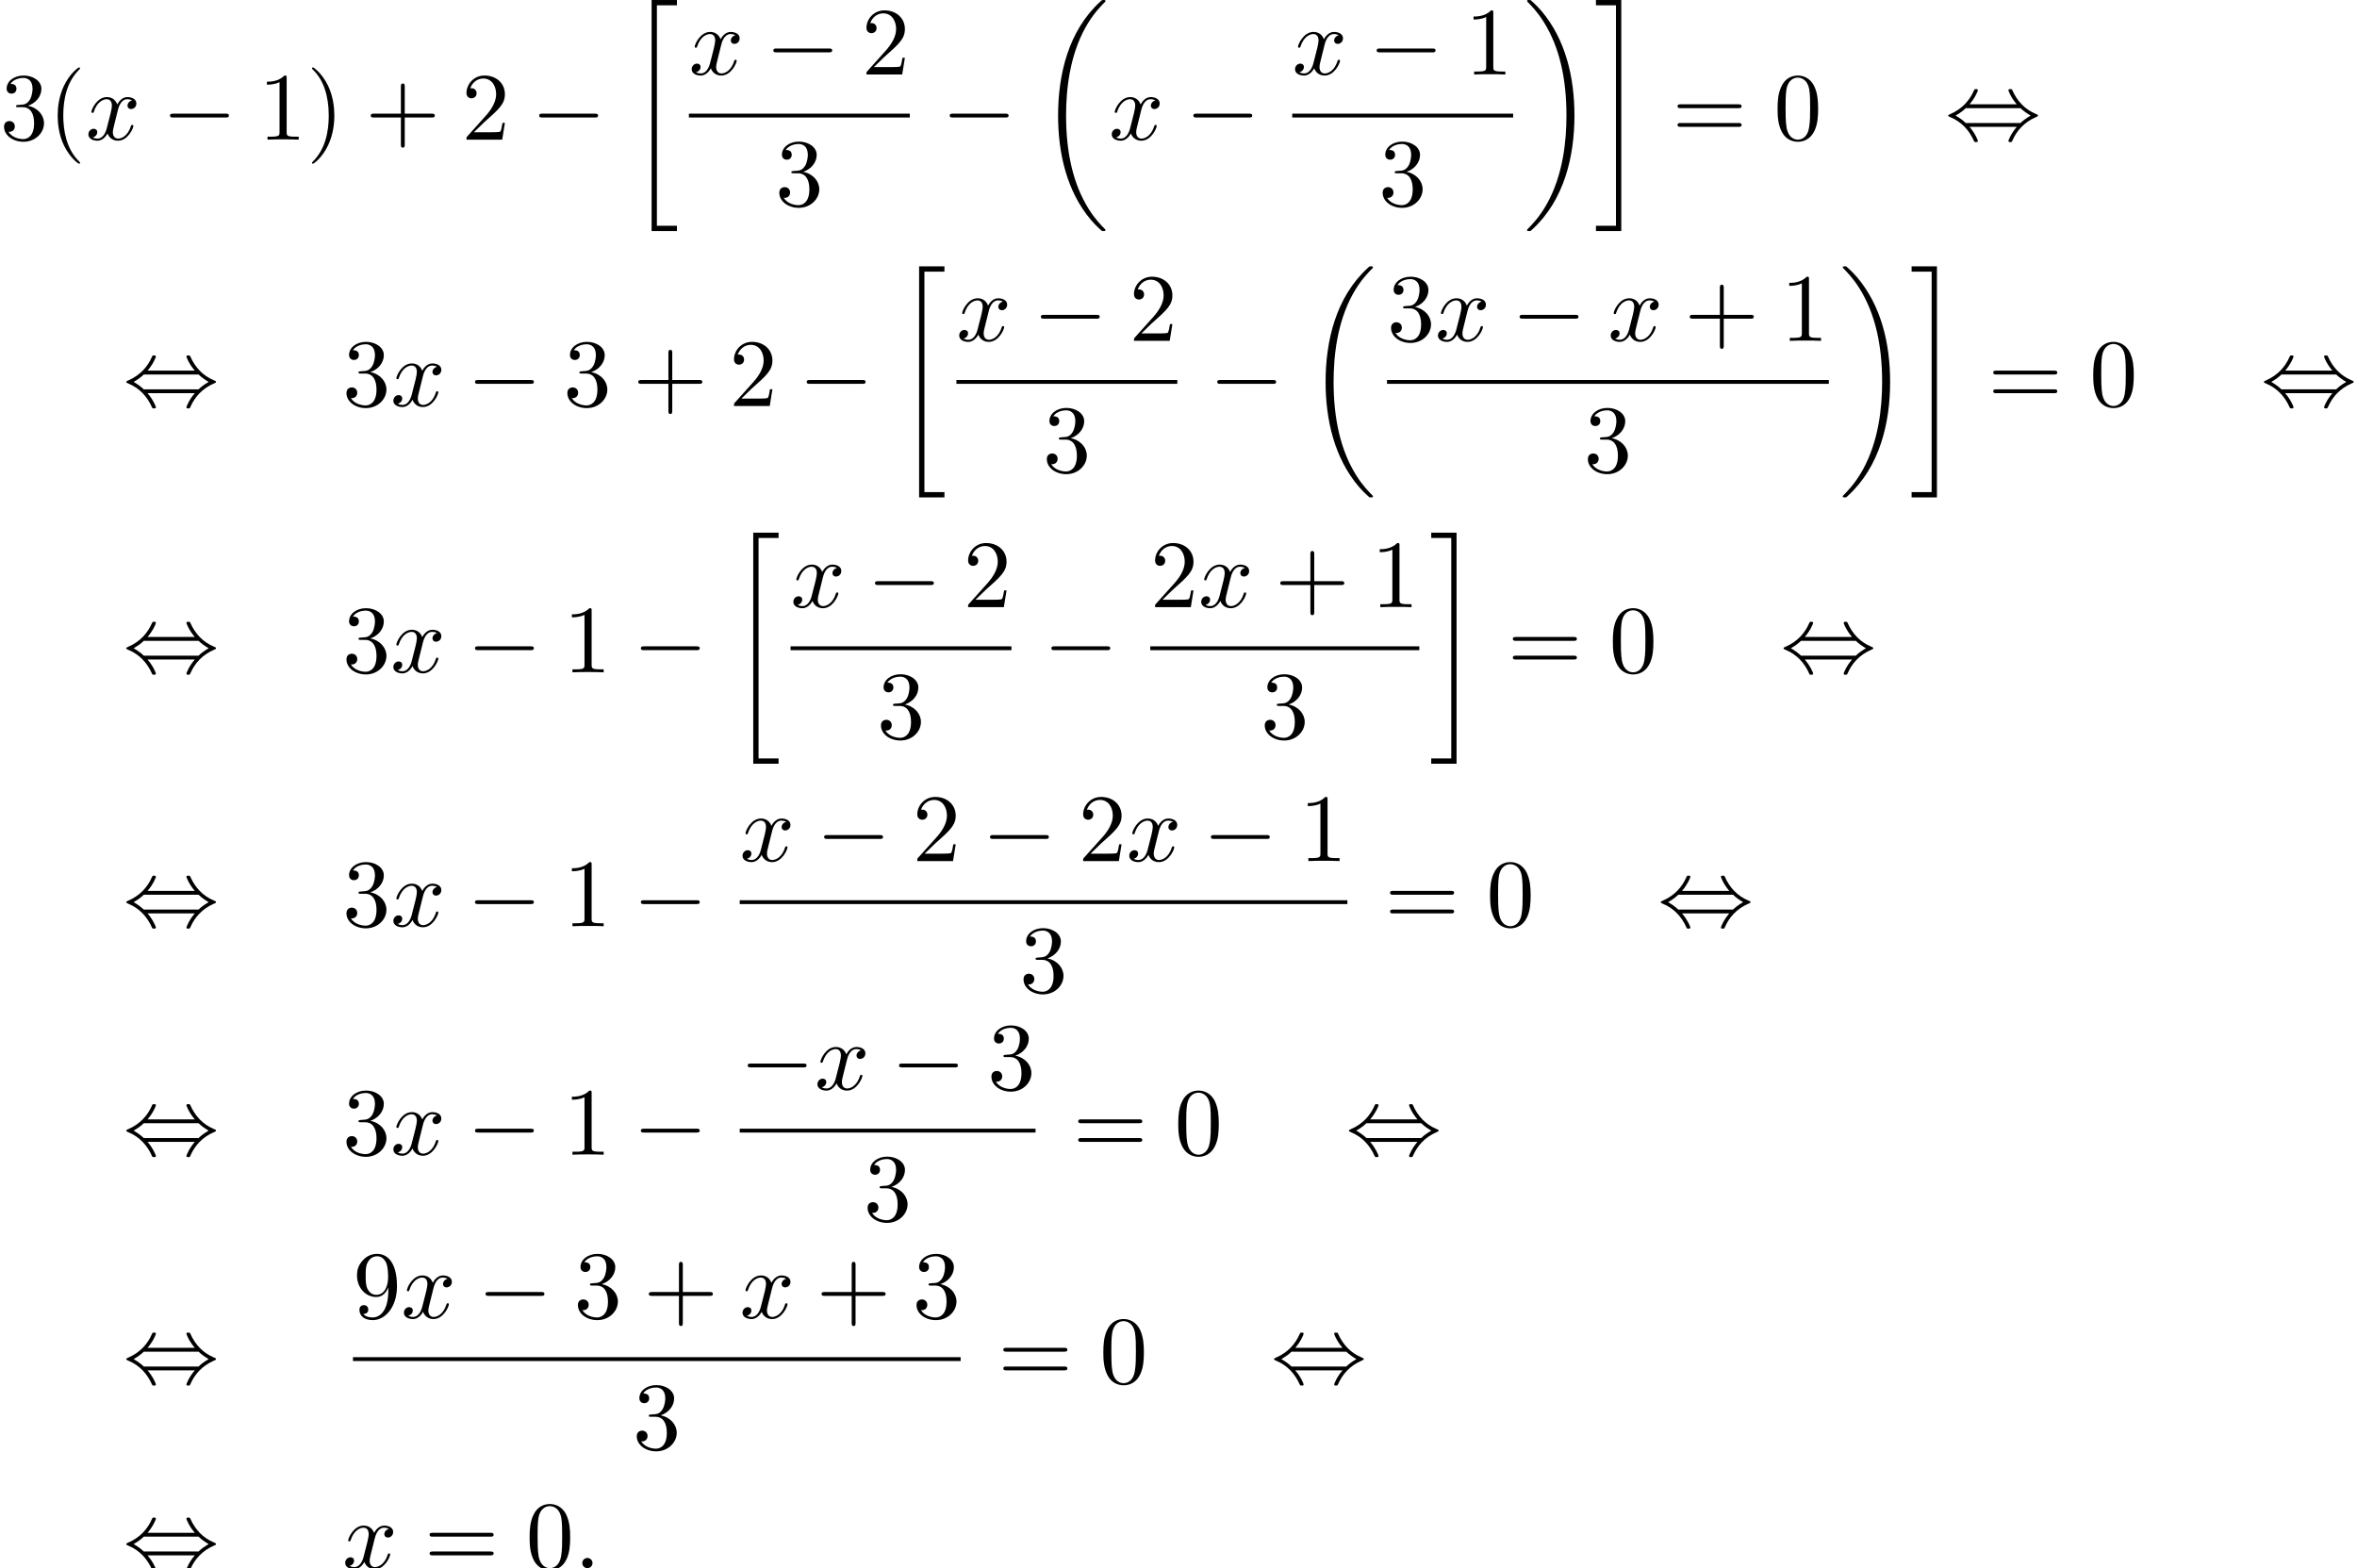 <?xml version='1.0' encoding='UTF-8'?>
<!-- This file was generated by dvisvgm 2.13.3 -->
<svg version='1.1' xmlns='http://www.w3.org/2000/svg' xmlns:xlink='http://www.w3.org/1999/xlink' width='266.994pt' height='177.621pt' viewBox='94.174 69.738 266.994 177.621'>
<defs>
<path id='g0-18' d='M7.636 25.625C7.636 25.582 7.615 25.56 7.593 25.527C7.189 25.124 6.458 24.393 5.727 23.215C3.971 20.4 3.175 16.855 3.175 12.655C3.175 9.72 3.567 5.935 5.367 2.684C6.229 1.135 7.124 .24 7.604-.24C7.636-.273 7.636-.295 7.636-.327C7.636-.436 7.56-.436 7.407-.436S7.233-.436 7.069-.273C3.415 3.055 2.269 8.051 2.269 12.644C2.269 16.931 3.251 21.251 6.022 24.513C6.24 24.764 6.655 25.211 7.102 25.604C7.233 25.735 7.255 25.735 7.407 25.735S7.636 25.735 7.636 25.625Z'/>
<path id='g0-19' d='M5.749 12.655C5.749 8.367 4.767 4.047 1.996 .785C1.778 .535 1.364 .087 .916-.305C.785-.436 .764-.436 .611-.436C.48-.436 .382-.436 .382-.327C.382-.284 .425-.24 .447-.218C.829 .175 1.56 .905 2.291 2.084C4.047 4.898 4.844 8.444 4.844 12.644C4.844 15.578 4.451 19.364 2.651 22.615C1.789 24.164 .884 25.069 .425 25.527C.404 25.56 .382 25.593 .382 25.625C.382 25.735 .48 25.735 .611 25.735C.764 25.735 .785 25.735 .949 25.571C4.604 22.244 5.749 17.247 5.749 12.655Z'/>
<path id='g0-20' d='M2.727 25.735H5.596V25.135H3.327V.164H5.596V-.436H2.727V25.735Z'/>
<path id='g0-21' d='M2.422 25.135H.153V25.735H3.022V-.436H.153V.164H2.422V25.135Z'/>
<path id='g1-0' d='M7.189-2.509C7.375-2.509 7.571-2.509 7.571-2.727S7.375-2.945 7.189-2.945H1.287C1.102-2.945 .905-2.945 .905-2.727S1.102-2.509 1.287-2.509H7.189Z'/>
<path id='g1-44' d='M2.771-4.004C3.393-4.713 3.72-5.509 3.72-5.596C3.72-5.727 3.6-5.727 3.502-5.727C3.338-5.727 3.338-5.716 3.24-5.498C2.793-4.495 1.985-3.491 .556-2.88C.404-2.815 .371-2.804 .371-2.727C.371-2.705 .371-2.684 .382-2.662C.404-2.64 .415-2.629 .633-2.531C1.833-2.029 2.727-1.102 3.284 .164C3.327 .262 3.371 .273 3.502 .273C3.6 .273 3.72 .273 3.72 .142C3.72 .055 3.393-.742 2.771-1.451H8.127C7.505-.742 7.178 .055 7.178 .142C7.178 .273 7.298 .273 7.396 .273C7.56 .273 7.56 .262 7.658 .044C8.105-.96 8.913-1.964 10.342-2.575C10.495-2.64 10.527-2.651 10.527-2.727C10.527-2.749 10.527-2.771 10.516-2.793C10.495-2.815 10.484-2.825 10.265-2.924C9.065-3.425 8.171-4.353 7.615-5.618C7.571-5.716 7.527-5.727 7.396-5.727C7.298-5.727 7.178-5.727 7.178-5.596C7.178-5.509 7.505-4.713 8.127-4.004H2.771ZM2.345-1.887C2.018-2.204 1.647-2.465 1.2-2.727C1.8-3.076 2.127-3.349 2.345-3.567H8.553C8.88-3.251 9.251-2.989 9.698-2.727C9.098-2.378 8.771-2.105 8.553-1.887H2.345Z'/>
<path id='g3-40' d='M3.611 2.618C3.611 2.585 3.611 2.564 3.425 2.378C2.062 1.004 1.713-1.058 1.713-2.727C1.713-4.625 2.127-6.524 3.469-7.887C3.611-8.018 3.611-8.04 3.611-8.073C3.611-8.149 3.567-8.182 3.502-8.182C3.393-8.182 2.411-7.44 1.767-6.055C1.211-4.855 1.08-3.644 1.08-2.727C1.08-1.876 1.2-.556 1.8 .676C2.455 2.018 3.393 2.727 3.502 2.727C3.567 2.727 3.611 2.695 3.611 2.618Z'/>
<path id='g3-41' d='M3.153-2.727C3.153-3.578 3.033-4.898 2.433-6.131C1.778-7.473 .84-8.182 .731-8.182C.665-8.182 .622-8.138 .622-8.073C.622-8.04 .622-8.018 .829-7.822C1.898-6.742 2.52-5.007 2.52-2.727C2.52-.862 2.116 1.058 .764 2.433C.622 2.564 .622 2.585 .622 2.618C.622 2.684 .665 2.727 .731 2.727C.84 2.727 1.822 1.985 2.465 .6C3.022-.6 3.153-1.811 3.153-2.727Z'/>
<path id='g3-43' d='M4.462-2.509H7.505C7.658-2.509 7.865-2.509 7.865-2.727S7.658-2.945 7.505-2.945H4.462V-6C4.462-6.153 4.462-6.36 4.244-6.36S4.025-6.153 4.025-6V-2.945H.971C.818-2.945 .611-2.945 .611-2.727S.818-2.509 .971-2.509H4.025V.545C4.025 .698 4.025 .905 4.244 .905S4.462 .698 4.462 .545V-2.509Z'/>
<path id='g3-48' d='M5.018-3.491C5.018-4.364 4.964-5.236 4.582-6.044C4.08-7.091 3.185-7.265 2.727-7.265C2.073-7.265 1.276-6.982 .829-5.967C.48-5.215 .425-4.364 .425-3.491C.425-2.673 .469-1.691 .916-.862C1.385 .022 2.182 .24 2.716 .24C3.305 .24 4.135 .011 4.615-1.025C4.964-1.778 5.018-2.629 5.018-3.491ZM2.716 0C2.291 0 1.647-.273 1.451-1.32C1.331-1.975 1.331-2.978 1.331-3.622C1.331-4.32 1.331-5.04 1.418-5.629C1.625-6.927 2.444-7.025 2.716-7.025C3.076-7.025 3.796-6.829 4.004-5.749C4.113-5.138 4.113-4.309 4.113-3.622C4.113-2.804 4.113-2.062 3.993-1.364C3.829-.327 3.207 0 2.716 0Z'/>
<path id='g3-49' d='M3.207-6.982C3.207-7.244 3.207-7.265 2.956-7.265C2.28-6.567 1.32-6.567 .971-6.567V-6.229C1.189-6.229 1.833-6.229 2.4-6.513V-.862C2.4-.469 2.367-.338 1.385-.338H1.036V0C1.418-.033 2.367-.033 2.804-.033S4.189-.033 4.571 0V-.338H4.222C3.24-.338 3.207-.458 3.207-.862V-6.982Z'/>
<path id='g3-50' d='M1.385-.84L2.542-1.964C4.244-3.469 4.898-4.058 4.898-5.149C4.898-6.393 3.916-7.265 2.585-7.265C1.353-7.265 .545-6.262 .545-5.291C.545-4.68 1.091-4.68 1.124-4.68C1.309-4.68 1.691-4.811 1.691-5.258C1.691-5.542 1.495-5.825 1.113-5.825C1.025-5.825 1.004-5.825 .971-5.815C1.222-6.524 1.811-6.927 2.444-6.927C3.436-6.927 3.905-6.044 3.905-5.149C3.905-4.276 3.36-3.415 2.76-2.738L.665-.404C.545-.284 .545-.262 .545 0H4.593L4.898-1.898H4.625C4.571-1.571 4.495-1.091 4.385-.927C4.309-.84 3.589-.84 3.349-.84H1.385Z'/>
<path id='g3-51' d='M3.164-3.84C4.058-4.135 4.691-4.898 4.691-5.76C4.691-6.655 3.731-7.265 2.684-7.265C1.582-7.265 .753-6.611 .753-5.782C.753-5.422 .993-5.215 1.309-5.215C1.647-5.215 1.865-5.455 1.865-5.771C1.865-6.316 1.353-6.316 1.189-6.316C1.527-6.851 2.247-6.993 2.64-6.993C3.087-6.993 3.687-6.753 3.687-5.771C3.687-5.64 3.665-5.007 3.382-4.527C3.055-4.004 2.684-3.971 2.411-3.96C2.324-3.949 2.062-3.927 1.985-3.927C1.898-3.916 1.822-3.905 1.822-3.796C1.822-3.676 1.898-3.676 2.084-3.676H2.564C3.458-3.676 3.862-2.935 3.862-1.865C3.862-.382 3.109-.065 2.629-.065C2.16-.065 1.342-.251 .96-.895C1.342-.84 1.68-1.08 1.68-1.495C1.68-1.887 1.385-2.105 1.069-2.105C.807-2.105 .458-1.953 .458-1.473C.458-.48 1.473 .24 2.662 .24C3.993 .24 4.985-.753 4.985-1.865C4.985-2.76 4.298-3.611 3.164-3.84Z'/>
<path id='g3-57' d='M4.004-3.469V-3.12C4.004-.567 2.869-.065 2.236-.065C2.051-.065 1.462-.087 1.167-.458C1.647-.458 1.735-.775 1.735-.96C1.735-1.298 1.473-1.462 1.233-1.462C1.058-1.462 .731-1.364 .731-.938C.731-.207 1.32 .24 2.247 .24C3.655 .24 4.985-1.244 4.985-3.589C4.985-6.524 3.731-7.265 2.76-7.265C2.16-7.265 1.625-7.069 1.156-6.578C.709-6.087 .458-5.629 .458-4.811C.458-3.447 1.418-2.378 2.64-2.378C3.305-2.378 3.753-2.836 4.004-3.469ZM2.651-2.629C2.476-2.629 1.975-2.629 1.636-3.316C1.44-3.72 1.44-4.265 1.44-4.8C1.44-5.389 1.44-5.902 1.669-6.305C1.964-6.851 2.378-6.993 2.76-6.993C3.262-6.993 3.622-6.622 3.807-6.131C3.938-5.782 3.982-5.095 3.982-4.593C3.982-3.687 3.611-2.629 2.651-2.629Z'/>
<path id='g3-61' d='M7.495-3.567C7.658-3.567 7.865-3.567 7.865-3.785S7.658-4.004 7.505-4.004H.971C.818-4.004 .611-4.004 .611-3.785S.818-3.567 .982-3.567H7.495ZM7.505-1.451C7.658-1.451 7.865-1.451 7.865-1.669S7.658-1.887 7.495-1.887H.982C.818-1.887 .611-1.887 .611-1.669S.818-1.451 .971-1.451H7.505Z'/>
<path id='g2-58' d='M2.095-.578C2.095-.895 1.833-1.156 1.516-1.156S.938-.895 .938-.578S1.2 0 1.516 0S2.095-.262 2.095-.578Z'/>
<path id='g2-120' d='M3.644-3.295C3.709-3.578 3.96-4.582 4.724-4.582C4.778-4.582 5.04-4.582 5.269-4.44C4.964-4.385 4.745-4.113 4.745-3.851C4.745-3.676 4.865-3.469 5.16-3.469C5.4-3.469 5.749-3.665 5.749-4.102C5.749-4.669 5.105-4.822 4.735-4.822C4.102-4.822 3.72-4.244 3.589-3.993C3.316-4.713 2.727-4.822 2.411-4.822C1.276-4.822 .655-3.415 .655-3.142C.655-3.033 .764-3.033 .785-3.033C.873-3.033 .905-3.055 .927-3.153C1.298-4.309 2.018-4.582 2.389-4.582C2.596-4.582 2.978-4.484 2.978-3.851C2.978-3.513 2.793-2.782 2.389-1.255C2.215-.578 1.833-.12 1.353-.12C1.287-.12 1.036-.12 .807-.262C1.08-.316 1.32-.545 1.32-.851C1.32-1.145 1.08-1.233 .916-1.233C.589-1.233 .316-.949 .316-.6C.316-.098 .862 .12 1.342 .12C2.062 .12 2.455-.644 2.487-.709C2.618-.305 3.011 .12 3.665 .12C4.789 .12 5.411-1.287 5.411-1.56C5.411-1.669 5.313-1.669 5.28-1.669C5.182-1.669 5.16-1.625 5.138-1.549C4.778-.382 4.036-.12 3.687-.12C3.262-.12 3.087-.469 3.087-.84C3.087-1.08 3.153-1.32 3.273-1.8L3.644-3.295Z'/>
</defs>
<g id='page1'>
<use x='94.174' y='85.557' xlink:href='#g3-51'/>
<use x='99.629' y='85.557' xlink:href='#g3-40'/>
<use x='103.871' y='85.557' xlink:href='#g2-120'/>
<use x='112.53' y='85.557' xlink:href='#g1-0'/>
<use x='123.439' y='85.557' xlink:href='#g3-49'/>
<use x='128.894' y='85.557' xlink:href='#g3-41'/>
<use x='135.561' y='85.557' xlink:href='#g3-43'/>
<use x='146.47' y='85.557' xlink:href='#g3-50'/>
<use x='154.349' y='85.557' xlink:href='#g1-0'/>
<use x='165.258' y='70.175' xlink:href='#g0-20'/>
<use x='172.211' y='78.177' xlink:href='#g2-120'/>
<use x='180.87' y='78.177' xlink:href='#g1-0'/>
<use x='191.779' y='78.177' xlink:href='#g3-50'/>
<rect x='172.211' y='82.611' height='.436' width='25.023'/>
<use x='181.995' y='93.04' xlink:href='#g3-51'/>
<use x='200.853' y='85.557' xlink:href='#g1-0'/>
<use x='211.762' y='70.175' xlink:href='#g0-18'/>
<use x='219.792' y='85.557' xlink:href='#g2-120'/>
<use x='228.452' y='85.557' xlink:href='#g1-0'/>
<use x='240.556' y='78.177' xlink:href='#g2-120'/>
<use x='249.215' y='78.177' xlink:href='#g1-0'/>
<use x='260.124' y='78.177' xlink:href='#g3-49'/>
<rect x='240.556' y='82.611' height='.436' width='25.023'/>
<use x='250.34' y='93.04' xlink:href='#g3-51'/>
<use x='266.774' y='70.175' xlink:href='#g0-19'/>
<use x='274.805' y='70.175' xlink:href='#g0-21'/>
<use x='283.592' y='85.557' xlink:href='#g3-61'/>
<use x='295.108' y='85.557' xlink:href='#g3-48'/>
<use x='314.502' y='85.557' xlink:href='#g1-44'/>
<use x='108.114' y='115.724' xlink:href='#g1-44'/>
<use x='132.962' y='115.724' xlink:href='#g3-51'/>
<use x='138.417' y='115.724' xlink:href='#g2-120'/>
<use x='147.076' y='115.724' xlink:href='#g1-0'/>
<use x='157.985' y='115.724' xlink:href='#g3-51'/>
<use x='165.864' y='115.724' xlink:href='#g3-43'/>
<use x='176.773' y='115.724' xlink:href='#g3-50'/>
<use x='184.651' y='115.724' xlink:href='#g1-0'/>
<use x='195.561' y='100.342' xlink:href='#g0-20'/>
<use x='202.514' y='108.344' xlink:href='#g2-120'/>
<use x='211.173' y='108.344' xlink:href='#g1-0'/>
<use x='222.082' y='108.344' xlink:href='#g3-50'/>
<rect x='202.514' y='112.778' height='.436' width='25.023'/>
<use x='212.298' y='123.207' xlink:href='#g3-51'/>
<use x='231.156' y='115.724' xlink:href='#g1-0'/>
<use x='242.065' y='100.342' xlink:href='#g0-18'/>
<use x='251.291' y='108.344' xlink:href='#g3-51'/>
<use x='256.746' y='108.344' xlink:href='#g2-120'/>
<use x='265.405' y='108.344' xlink:href='#g1-0'/>
<use x='276.314' y='108.344' xlink:href='#g2-120'/>
<use x='284.973' y='108.344' xlink:href='#g3-43'/>
<use x='295.882' y='108.344' xlink:href='#g3-49'/>
<rect x='251.291' y='112.778' height='.436' width='50.045'/>
<use x='273.586' y='123.207' xlink:href='#g3-51'/>
<use x='302.532' y='100.342' xlink:href='#g0-19'/>
<use x='310.562' y='100.342' xlink:href='#g0-21'/>
<use x='319.35' y='115.724' xlink:href='#g3-61'/>
<use x='330.865' y='115.724' xlink:href='#g3-48'/>
<use x='350.259' y='115.724' xlink:href='#g1-44'/>
<use x='108.114' y='145.891' xlink:href='#g1-44'/>
<use x='132.962' y='145.891' xlink:href='#g3-51'/>
<use x='138.417' y='145.891' xlink:href='#g2-120'/>
<use x='147.076' y='145.891' xlink:href='#g1-0'/>
<use x='157.985' y='145.891' xlink:href='#g3-49'/>
<use x='165.864' y='145.891' xlink:href='#g1-0'/>
<use x='176.773' y='130.509' xlink:href='#g0-20'/>
<use x='183.726' y='138.511' xlink:href='#g2-120'/>
<use x='192.385' y='138.511' xlink:href='#g1-0'/>
<use x='203.294' y='138.511' xlink:href='#g3-50'/>
<rect x='183.726' y='142.946' height='.436' width='25.023'/>
<use x='193.51' y='153.374' xlink:href='#g3-51'/>
<use x='212.368' y='145.891' xlink:href='#g1-0'/>
<use x='224.473' y='138.511' xlink:href='#g3-50'/>
<use x='229.927' y='138.511' xlink:href='#g2-120'/>
<use x='238.586' y='138.511' xlink:href='#g3-43'/>
<use x='249.496' y='138.511' xlink:href='#g3-49'/>
<rect x='224.473' y='142.946' height='.436' width='30.477'/>
<use x='236.984' y='153.374' xlink:href='#g3-51'/>
<use x='256.146' y='130.509' xlink:href='#g0-21'/>
<use x='264.933' y='145.891' xlink:href='#g3-61'/>
<use x='276.449' y='145.891' xlink:href='#g3-48'/>
<use x='295.842' y='145.891' xlink:href='#g1-44'/>
<use x='108.114' y='174.65' xlink:href='#g1-44'/>
<use x='132.962' y='174.65' xlink:href='#g3-51'/>
<use x='138.417' y='174.65' xlink:href='#g2-120'/>
<use x='147.076' y='174.65' xlink:href='#g1-0'/>
<use x='157.985' y='174.65' xlink:href='#g3-49'/>
<use x='165.864' y='174.65' xlink:href='#g1-0'/>
<use x='177.968' y='167.27' xlink:href='#g2-120'/>
<use x='186.627' y='167.27' xlink:href='#g1-0'/>
<use x='197.536' y='167.27' xlink:href='#g3-50'/>
<use x='205.415' y='167.27' xlink:href='#g1-0'/>
<use x='216.324' y='167.27' xlink:href='#g3-50'/>
<use x='221.779' y='167.27' xlink:href='#g2-120'/>
<use x='230.438' y='167.27' xlink:href='#g1-0'/>
<use x='241.347' y='167.27' xlink:href='#g3-49'/>
<rect x='177.968' y='171.705' height='.436' width='68.833'/>
<use x='209.658' y='182.133' xlink:href='#g3-51'/>
<use x='251.027' y='174.65' xlink:href='#g3-61'/>
<use x='262.542' y='174.65' xlink:href='#g3-48'/>
<use x='281.936' y='174.65' xlink:href='#g1-44'/>
<use x='108.114' y='200.529' xlink:href='#g1-44'/>
<use x='132.962' y='200.529' xlink:href='#g3-51'/>
<use x='138.417' y='200.529' xlink:href='#g2-120'/>
<use x='147.076' y='200.529' xlink:href='#g1-0'/>
<use x='157.985' y='200.529' xlink:href='#g3-49'/>
<use x='165.864' y='200.529' xlink:href='#g1-0'/>
<use x='177.968' y='193.149' xlink:href='#g1-0'/>
<use x='186.453' y='193.149' xlink:href='#g2-120'/>
<use x='195.112' y='193.149' xlink:href='#g1-0'/>
<use x='206.021' y='193.149' xlink:href='#g3-51'/>
<rect x='177.968' y='197.583' height='.436' width='33.508'/>
<use x='191.995' y='208.012' xlink:href='#g3-51'/>
<use x='215.702' y='200.529' xlink:href='#g3-61'/>
<use x='227.217' y='200.529' xlink:href='#g3-48'/>
<use x='246.611' y='200.529' xlink:href='#g1-44'/>
<use x='108.114' y='226.407' xlink:href='#g1-44'/>
<use x='134.158' y='219.027' xlink:href='#g3-57'/>
<use x='139.612' y='219.027' xlink:href='#g2-120'/>
<use x='148.271' y='219.027' xlink:href='#g1-0'/>
<use x='159.18' y='219.027' xlink:href='#g3-51'/>
<use x='167.059' y='219.027' xlink:href='#g3-43'/>
<use x='177.968' y='219.027' xlink:href='#g2-120'/>
<use x='186.627' y='219.027' xlink:href='#g3-43'/>
<use x='197.536' y='219.027' xlink:href='#g3-51'/>
<rect x='134.158' y='223.462' height='.436' width='68.833'/>
<use x='165.847' y='233.89' xlink:href='#g3-51'/>
<use x='207.217' y='226.407' xlink:href='#g3-61'/>
<use x='218.732' y='226.407' xlink:href='#g3-48'/>
<use x='238.126' y='226.407' xlink:href='#g1-44'/>
<use x='108.114' y='247.36' xlink:href='#g1-44'/>
<use x='132.962' y='247.36' xlink:href='#g2-120'/>
<use x='142.227' y='247.36' xlink:href='#g3-61'/>
<use x='153.742' y='247.36' xlink:href='#g3-48'/>
<use x='159.197' y='247.36' xlink:href='#g2-58'/>
</g>
</svg><!--Rendered by QuickLaTeX.com-->